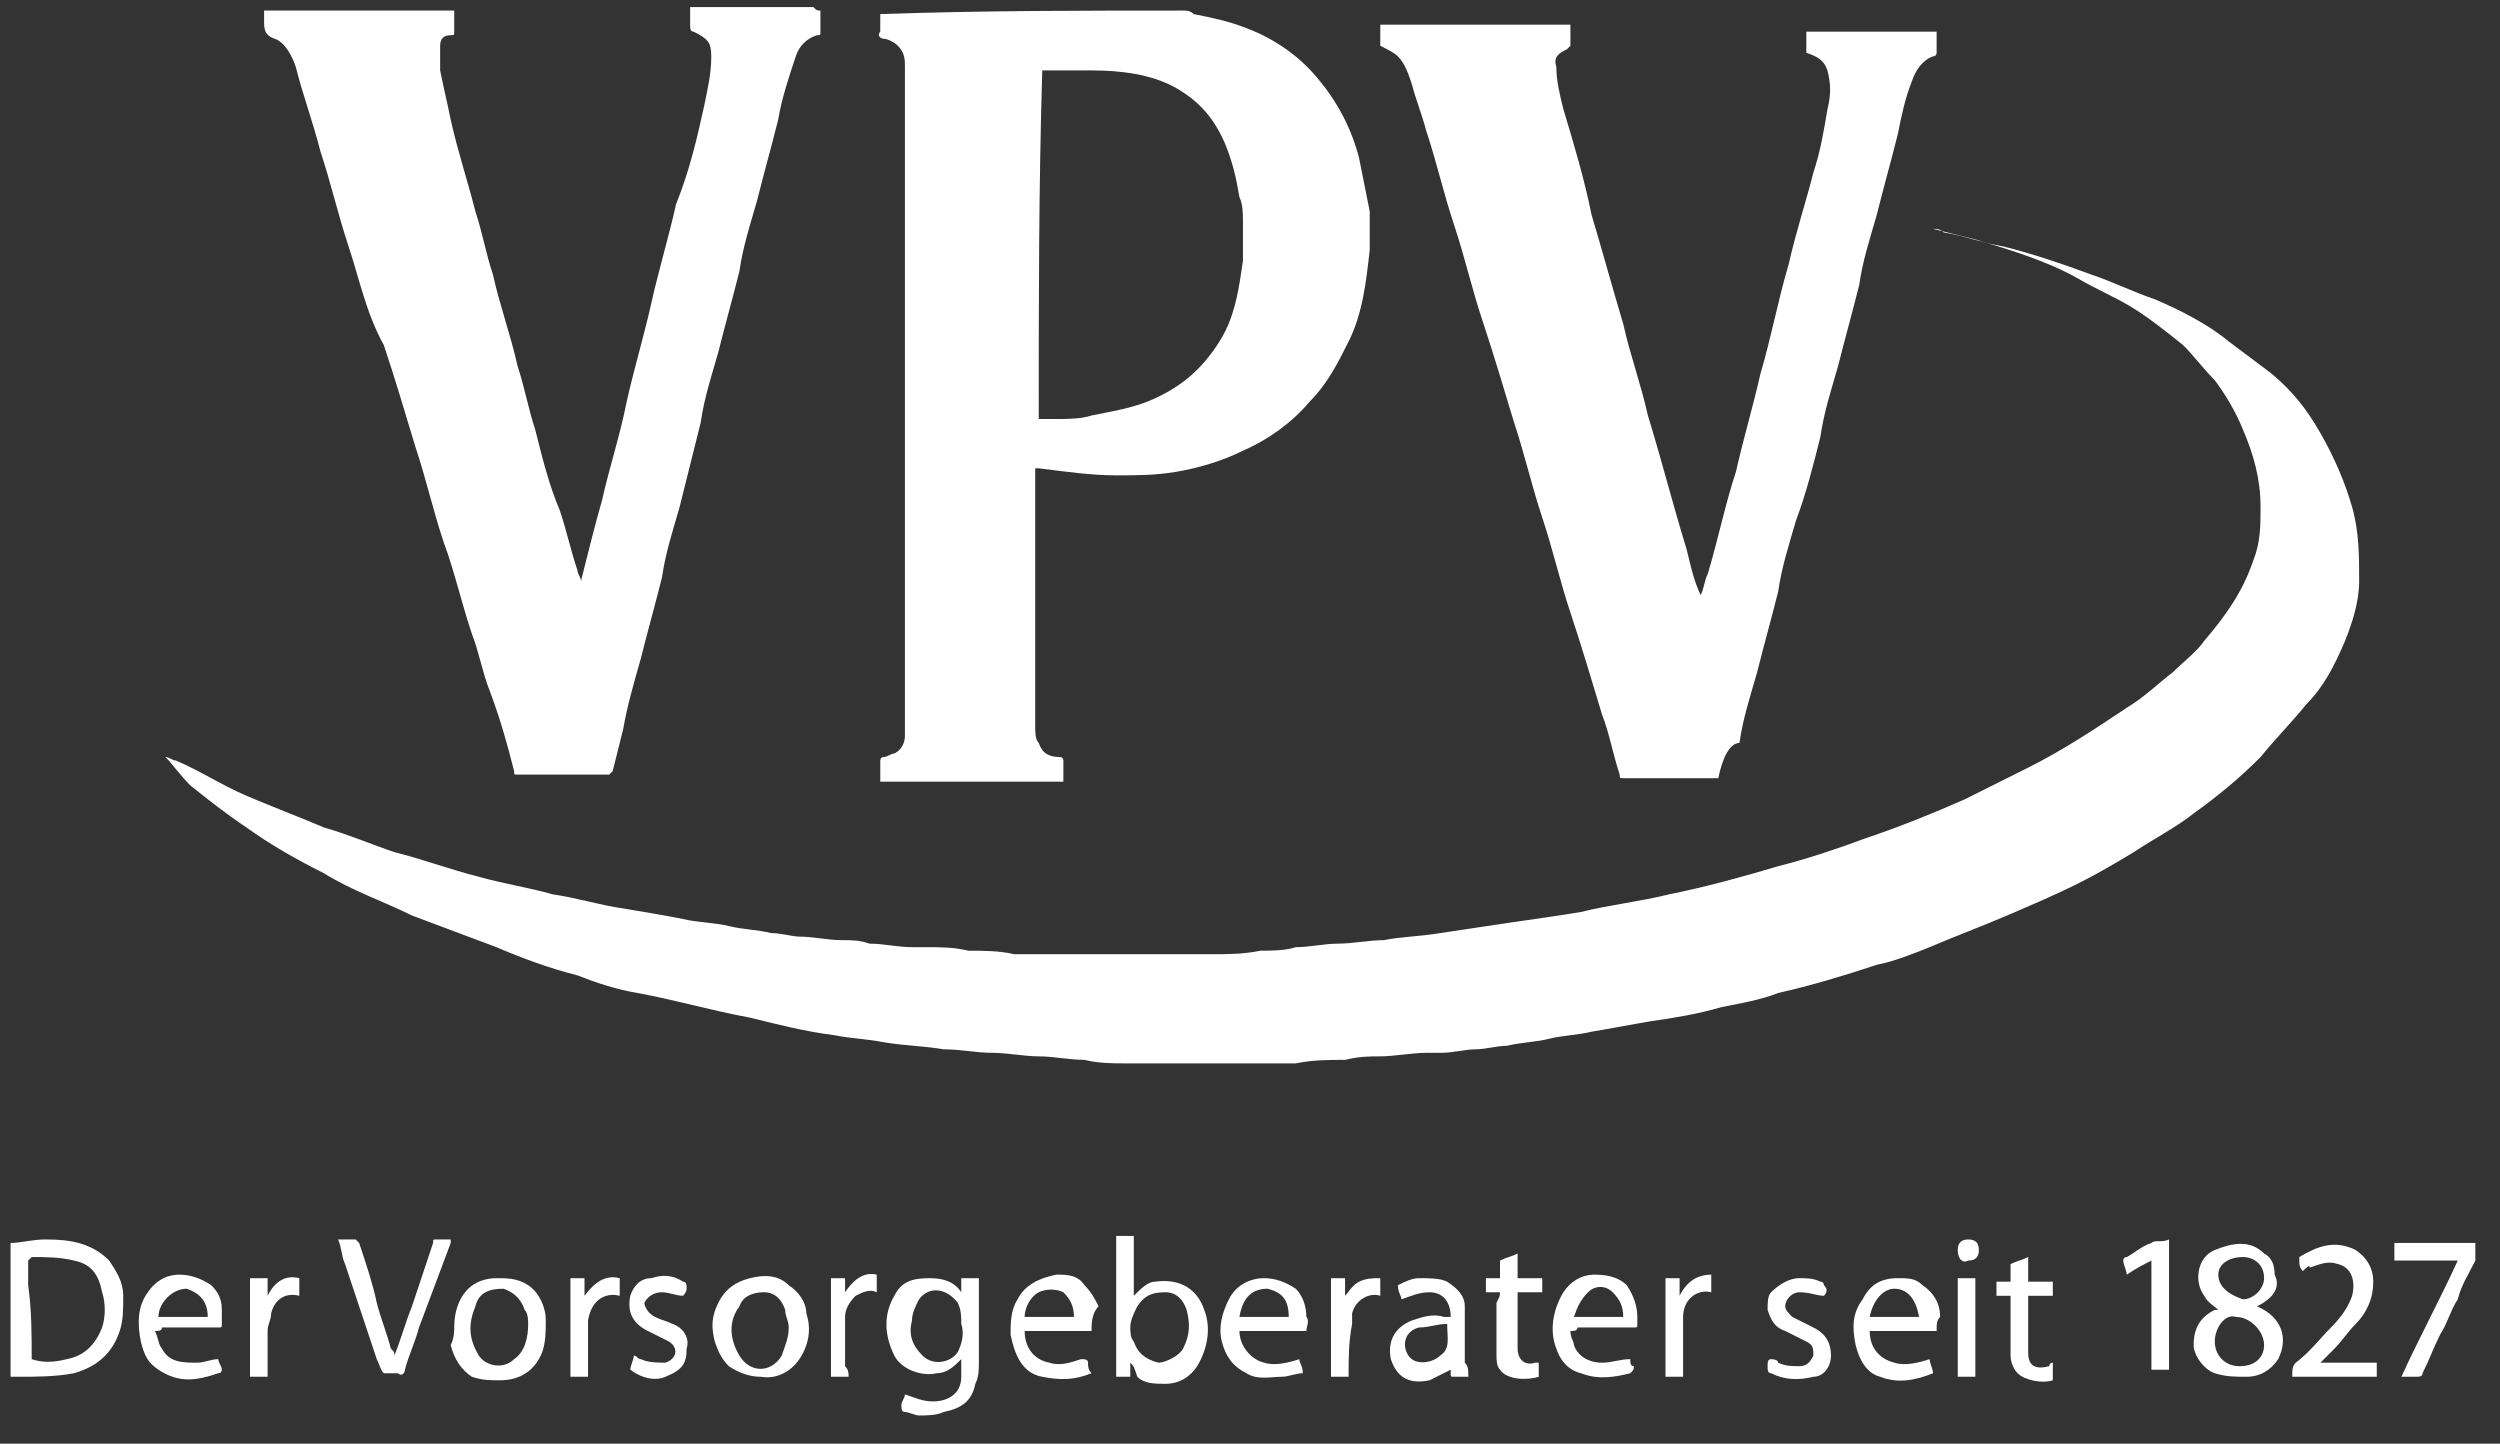 <?xml version="1.0" encoding="utf-8"?>
<!-- Generator: Adobe Illustrator 22.1.0, SVG Export Plug-In . SVG Version: 6.00 Build 0)  -->
<svg version="1.1" id="Ebene_1" xmlns="http://www.w3.org/2000/svg" xmlns:xlink="http://www.w3.org/1999/xlink" x="0px" y="0px"
	 viewBox="0 0 71 41" style="enable-background:new 0 0 71 41;" xml:space="preserve">
<rect x="0" y="0" width="71" height="41" fill="#333333" stroke="none"/>
<style type="text/css">
	.st0{fill:#FFFFFF;}
</style>
<g>
	<path class="st0" d="M33.6,0.3c0.1,0,0.2,0,0.3,0.1c0.5,0.1,1,0.2,1.5,0.4c0.8,0.3,1.5,0.8,2,1.4c0.6,0.7,1,1.5,1.2,2.3
		c0.1,0.5,0.2,1,0.3,1.5c0,0.4,0,0.7,0,1.1c-0.1,0.9-0.2,1.8-0.6,2.6c-0.3,0.6-0.6,1.2-1.1,1.7c-0.5,0.6-1.2,1.1-1.9,1.4
		c-0.6,0.3-1.3,0.5-1.9,0.6c-0.6,0.1-1.1,0.1-1.7,0.1c-0.7,0-1.4-0.1-2.2-0.2c0,0-0.1,0-0.1,0c0,0.1,0,0.1,0,0.2c0,2.4,0,4.7,0,7.1
		c0,0.2,0,0.4,0.1,0.5c0.1,0.3,0.3,0.4,0.6,0.4c0.1,0,0.1,0.1,0.1,0.1c0,0.2,0,0.4,0,0.6c-0.2,0-0.3,0-0.5,0c-0.9,0-1.8,0-2.6,0
		c-0.2,0-0.4,0-0.5,0c-0.4,0-0.7,0-1.1,0c-0.1,0-0.3,0-0.5,0c0-0.2,0-0.4,0-0.6c0,0,0-0.1,0.1-0.1c0.1,0,0.2-0.1,0.3-0.1
		c0.2-0.1,0.3-0.3,0.3-0.5c0-0.4,0-0.8,0-1.1c0-6,0-11.9,0-17.9c0-0.2,0-0.4-0.2-0.6c-0.1-0.1-0.3-0.2-0.4-0.2
		c-0.1,0-0.2-0.1-0.1-0.2c0-0.2,0-0.3,0-0.5C27.9,0.3,30.8,0.3,33.6,0.3z M29.5,11.9c0.2,0,0.3,0,0.5,0c0.3,0,0.7,0,1-0.1
		c0.5-0.1,1.1-0.2,1.6-0.4c0.5-0.2,1-0.5,1.4-0.9c0.3-0.3,0.6-0.7,0.8-1.1c0.3-0.6,0.4-1.3,0.5-2c0-0.4,0-0.7,0-1.1
		c0-0.2,0-0.5-0.1-0.7C35.1,5,35,4.6,34.8,4.1c-0.3-0.7-0.7-1.2-1.4-1.6C32.7,2.1,31.8,2,31,2c-0.4,0-0.9,0-1.3,0c0,0-0.1,0-0.1,0
		C29.5,5.3,29.5,8.6,29.5,11.9z"/>
	<path class="st0" d="M23.3,0.3c0,0.2,0,0.4,0,0.6c0,0.1,0,0.1-0.1,0.1c-0.3,0.1-0.5,0.3-0.6,0.6c-0.2,0.6-0.4,1.2-0.5,1.8
		c-0.2,0.8-0.4,1.5-0.6,2.3c-0.2,0.7-0.4,1.3-0.5,2c-0.2,0.8-0.4,1.5-0.6,2.3c-0.2,0.7-0.4,1.3-0.5,2c-0.2,0.8-0.4,1.6-0.6,2.4
		c-0.2,0.7-0.4,1.3-0.5,2c-0.2,0.8-0.4,1.5-0.6,2.3c-0.2,0.7-0.4,1.4-0.5,2c-0.1,0.4-0.2,0.8-0.3,1.2c0,0-0.1,0.1-0.1,0.1
		c-0.9,0-1.7,0-2.6,0c-0.1,0-0.1,0-0.1-0.1c-0.2-0.8-0.4-1.5-0.7-2.3c-0.2-0.5-0.3-1.1-0.5-1.6c-0.3-0.9-0.5-1.8-0.8-2.6
		c-0.3-0.9-0.5-1.8-0.8-2.7c-0.3-1-0.6-2-0.9-2.9C10.4,8.9,10.2,7.9,9.9,7S9.4,5.2,9.1,4.3C8.9,3.5,8.6,2.7,8.4,1.9
		C8.3,1.6,8.1,1.2,7.8,1.1c0,0,0,0,0,0C7.5,1,7.5,0.8,7.5,0.6c0-0.1,0-0.2,0-0.3c0.1,0,0.2,0,0.3,0c0,0,0.1,0,0.1,0c0.5,0,1,0,1.5,0
		c0.3,0,0.5,0,0.8,0c0.8,0,1.6,0,2.4,0c0,0,0.1,0,0.1,0c0.1,0,0.2,0,0.2,0c0,0.2,0,0.4,0,0.6c0,0.1,0,0.1-0.1,0.1
		c-0.2,0-0.3,0.1-0.3,0.3c0,0.2,0,0.4,0,0.7c0.1,0.5,0.2,0.9,0.3,1.4c0.2,0.9,0.5,1.8,0.7,2.6c0.2,0.6,0.3,1.2,0.5,1.8
		c0.2,0.9,0.5,1.7,0.7,2.6c0.2,0.6,0.3,1.2,0.5,1.8c0.2,0.8,0.4,1.6,0.7,2.3c0.2,0.6,0.3,1.1,0.5,1.7c0,0.1,0.1,0.2,0.1,0.3
		c0.2-0.8,0.4-1.6,0.6-2.3c0.2-0.9,0.5-1.8,0.7-2.8c0.2-0.9,0.5-1.9,0.7-2.8c0.2-0.9,0.5-1.9,0.7-2.8C19.6,4.8,19.8,3.9,20,3
		c0.1-0.5,0.2-0.9,0.2-1.4c0-0.4-0.1-0.5-0.5-0.7c-0.1,0-0.1-0.1-0.1-0.2c0-0.2,0-0.4,0-0.5c0.1,0,0.1,0,0.2,0c0,0,0.1,0,0.1,0
		c0.3,0,0.6,0,0.9,0c0.7,0,1.5,0,2.2,0c0,0,0,0,0.1,0C23.2,0.3,23.2,0.3,23.3,0.3z"/>
	<path class="st0" d="M0.3,35.3c0.3,0,0.6-0.1,1-0.1c0.7,0,1.3,0.1,1.8,0.6c0.2,0.3,0.4,0.6,0.4,1c0,0.4,0,0.7-0.1,1
		c-0.2,0.6-0.6,1-1.3,1.2c-0.5,0.1-1.1,0.1-1.6,0.1c-0.1,0-0.1,0-0.2,0C0.3,37.8,0.3,36.5,0.3,35.3z M0.9,38.6c0.3,0.1,0.6,0.1,1,0
		c0.5-0.1,0.8-0.4,1-0.9C3,37.4,3,37,2.9,36.7c-0.1-0.5-0.3-0.8-0.8-0.9c-0.4-0.1-0.8-0.1-1.2-0.1c0,0-0.1,0.1-0.1,0.1
		c0,0.2,0,0.5,0,0.7C0.9,37.2,0.9,37.9,0.9,38.6z"/>
	<path class="st0" d="M26.1,40.2c-0.1,0-0.3-0.1-0.4-0.1c-0.1,0-0.1-0.1-0.1-0.2c0-0.1,0.1-0.2,0.1-0.3c0.3,0.1,0.5,0.2,0.8,0.2
		c0.4,0,0.8-0.2,0.8-0.7c0-0.2,0-0.3,0-0.5c-0.2,0.2-0.4,0.4-0.7,0.4c-0.4,0.1-1-0.1-1.2-0.5c-0.3-0.6-0.3-1.2,0-1.7
		c0.2-0.4,0.5-0.5,1-0.5c0.4,0,0.7,0.1,0.9,0.4c0-0.1,0-0.2,0-0.4c0.2,0,0.3,0,0.5,0c0,0.4,0,0.9,0,1.3c0,0.4,0,0.8,0,1.1
		c0,0.2,0,0.4-0.1,0.6c-0.1,0.5-0.4,0.7-0.9,0.8c0,0,0,0,0,0C26.6,40.2,26.3,40.2,26.1,40.2z M27.3,37.6c0-0.2,0-0.4-0.1-0.6
		c-0.3-0.4-0.8-0.5-1.1-0.1c-0.1,0.2-0.2,0.4-0.2,0.6c-0.1,0.4,0,0.7,0.3,1c0.3,0.3,0.8,0.2,1-0.1C27.3,38.2,27.4,37.9,27.3,37.6z"
		/>
	<path class="st0" d="M70.3,35.8c-0.2,0.4-0.4,0.7-0.5,1.1c-0.2,0.3-0.3,0.7-0.5,1c-0.2,0.4-0.3,0.7-0.5,1.1c0,0.1-0.1,0.1-0.2,0.1
		c-0.1,0-0.3,0-0.4,0c0.5-1.1,1.1-2.2,1.6-3.3c-0.6,0-1.2,0-1.8,0c0-0.2,0-0.3,0-0.5c0.8,0,1.6,0,2.3,0
		C70.3,35.5,70.3,35.6,70.3,35.8z"/>
	<path class="st0" d="M4.7,21.5c0.1,0,0.2,0.1,0.3,0.1c0.7,0.3,1.3,0.7,2,1c0.7,0.3,1.5,0.6,2.2,0.9c0.7,0.2,1.4,0.5,2,0.7
		c0.8,0.2,1.6,0.5,2.4,0.7c0.7,0.2,1.4,0.3,2.1,0.5c0.7,0.1,1.3,0.3,2,0.4c0.6,0.1,1.2,0.2,1.7,0.3c0.4,0.1,0.9,0.1,1.3,0.2
		c0.4,0.1,0.8,0.1,1.2,0.2c0.3,0,0.6,0.1,0.8,0.1c0.4,0,0.8,0.1,1.2,0.1c0.3,0,0.5,0,0.8,0.1c0.4,0,0.8,0.1,1.2,0.1
		c0.1,0,0.3,0,0.4,0c0.4,0,0.8,0,1.2,0.1c0.4,0,0.9,0,1.3,0.1c0.3,0,0.5,0,0.8,0c0.5,0,1,0,1.4,0c0.7,0,1.4,0,2.2,0
		c0.4,0,0.8,0,1.2,0c0.5,0,0.9,0,1.4-0.1c0.3,0,0.7,0,1-0.1c0.4,0,0.8-0.1,1.2-0.1c0.4,0,0.9-0.1,1.3-0.1c0.5-0.1,1-0.1,1.6-0.2
		c0.7-0.1,1.3-0.2,2-0.3c0.7-0.1,1.4-0.2,2-0.3c0.8-0.2,1.7-0.3,2.5-0.5c1-0.2,2.1-0.5,3.1-0.8c0.8-0.2,1.7-0.5,2.5-0.8
		c0.9-0.3,1.9-0.7,2.8-1.1c0.6-0.3,1.2-0.6,1.8-0.9c1-0.5,1.9-1.1,2.8-1.7c0.5-0.3,0.9-0.7,1.3-1c0.3-0.3,0.7-0.6,0.9-0.9
		c0.6-0.7,1.1-1.4,1.4-2.3c0.2-0.5,0.2-1,0.2-1.5c0-0.8-0.2-1.5-0.5-2.2c-0.2-0.5-0.5-1-0.8-1.4c-0.3-0.3-0.6-0.7-0.9-1
		c-0.5-0.4-1-0.8-1.5-1.1c-0.5-0.3-1-0.5-1.5-0.8c-0.9-0.5-1.9-0.8-2.9-1.1c-0.4-0.1-0.8-0.2-1.2-0.3c0,0,0,0,0,0
		c0.1,0,0.2,0,0.3,0.1c0.6,0.1,1.1,0.3,1.7,0.4c0.8,0.2,1.7,0.5,2.5,0.8c0.6,0.2,1.2,0.5,1.8,0.7c0.7,0.3,1.5,0.7,2.1,1.2
		c0.4,0.3,0.8,0.6,1.2,0.9c0.6,0.5,1,1,1.4,1.7c0.4,0.7,0.7,1.4,0.9,2.1c0.2,0.7,0.2,1.4,0.2,2.1c0,0.6-0.2,1.2-0.4,1.7
		c-0.3,0.7-0.6,1.3-1.1,1.8c-0.4,0.5-0.9,1-1.3,1.5c-0.6,0.6-1.2,1.1-1.9,1.6c-0.5,0.4-1.1,0.7-1.7,1.1c-0.5,0.3-1,0.6-1.6,0.9
		c-0.6,0.3-1.3,0.6-2,0.9c-0.7,0.3-1.5,0.6-2.2,0.9c-0.5,0.2-1,0.4-1.5,0.5c-0.9,0.3-1.9,0.6-2.8,0.8c-0.5,0.2-1.1,0.3-1.6,0.4
		c-0.7,0.2-1.3,0.3-2,0.4c-0.6,0.1-1.1,0.2-1.7,0.3c-0.4,0.1-0.8,0.1-1.2,0.2c-0.4,0.1-0.8,0.1-1.2,0.2c-0.3,0-0.6,0.1-0.9,0.1
		c-0.3,0-0.6,0.1-1,0.1c-0.1,0-0.2,0-0.4,0c-0.4,0-0.9,0.1-1.3,0.1c-0.3,0-0.6,0-1,0.1c-0.5,0-0.9,0-1.4,0.1c-0.4,0-0.9,0-1.3,0
		c-0.3,0-0.6,0-0.9,0c-0.6,0-1.2,0-1.8,0c-0.3,0-0.6,0-0.8,0c-0.4,0-0.8,0-1.2-0.1c-0.4,0-0.9-0.1-1.3-0.1c-0.4,0-0.9-0.1-1.3-0.1
		c-0.5,0-0.9-0.1-1.4-0.1c-0.6-0.1-1.1-0.1-1.7-0.2c-0.5-0.1-0.9-0.1-1.4-0.2c-0.8-0.1-1.6-0.3-2.4-0.5c-1.1-0.2-2.1-0.5-3.2-0.7
		c-0.6-0.1-1.2-0.3-1.7-0.5c-0.8-0.2-1.6-0.5-2.3-0.8c-0.8-0.3-1.6-0.6-2.4-0.9c-0.8-0.4-1.7-0.7-2.5-1.2c-0.8-0.4-1.5-0.8-2.2-1.3
		c-0.6-0.4-1.1-0.8-1.6-1.2C5.1,22,4.9,21.7,4.7,21.5C4.7,21.5,4.7,21.5,4.7,21.5z"/>
	<path class="st0" d="M48.8,22.1c-0.9,0-1.8,0-2.7,0c-0.1,0-0.1,0-0.1-0.1c-0.2-0.6-0.3-1.2-0.5-1.7c-0.3-1-0.6-2-0.9-2.9
		c-0.3-0.9-0.5-1.8-0.8-2.7c-0.3-0.9-0.5-1.8-0.8-2.7c-0.3-1-0.6-2-0.9-2.9c-0.3-0.9-0.5-1.8-0.8-2.7c-0.3-0.9-0.5-1.8-0.8-2.7
		c-0.1-0.4-0.3-0.9-0.4-1.3c-0.1-0.3-0.2-0.6-0.4-0.8c-0.1-0.1-0.3-0.2-0.5-0.3c0-0.2,0-0.4,0-0.6c1.8,0,3.6,0,5.4,0
		c0,0.2,0,0.4,0,0.6c0,0-0.1,0.1-0.1,0.1c-0.2,0.1-0.4,0.2-0.3,0.5c0,0.4,0.1,0.8,0.2,1.2c0.3,1,0.6,2,0.8,3c0.3,1,0.6,2.1,0.9,3.1
		c0.2,0.9,0.5,1.7,0.7,2.6c0.4,1.3,0.7,2.5,1.1,3.8c0.1,0.4,0.2,0.9,0.4,1.3c0.1-0.2,0.1-0.4,0.2-0.6c0.3-1,0.5-2,0.8-2.9
		c0.2-0.9,0.5-1.9,0.7-2.8c0.3-1,0.5-2.1,0.8-3.1c0.2-0.9,0.5-1.8,0.7-2.6c0.2-0.6,0.3-1.2,0.4-1.8c0.1-0.4,0.1-0.7,0-1.1
		c-0.1-0.3-0.3-0.4-0.6-0.5c0-0.2,0-0.4,0-0.6c1.2,0,2.4,0,3.7,0c0,0.2,0,0.4,0,0.6c0,0,0,0.1-0.1,0.1c-0.3,0.1-0.5,0.4-0.6,0.7
		c-0.2,0.5-0.3,1-0.4,1.5c-0.2,0.8-0.4,1.5-0.6,2.3c-0.2,0.7-0.4,1.3-0.5,2c-0.2,0.8-0.4,1.5-0.6,2.3c-0.2,0.7-0.4,1.3-0.5,2
		c-0.2,0.8-0.4,1.6-0.7,2.4c-0.2,0.7-0.4,1.3-0.5,2c-0.2,0.8-0.4,1.5-0.6,2.3c-0.2,0.7-0.4,1.3-0.5,2C49.1,21.1,48.9,21.6,48.8,22.1
		z"/>
	<path class="st0" d="M64.1,37.1c0.7,0.3,0.9,0.9,0.6,1.5c-0.2,0.3-0.5,0.5-0.9,0.5c-0.3,0-0.6,0-0.9-0.1c-0.3-0.1-0.6-0.5-0.6-0.8
		c0-0.5,0.2-0.8,0.6-1c0,0,0,0,0.1,0c-0.1-0.1-0.3-0.2-0.4-0.4c-0.3-0.4-0.2-1.1,0.3-1.3c0.5-0.2,1-0.3,1.4,0.1
		c0.2,0.1,0.3,0.3,0.3,0.6C64.8,36.6,64.5,36.9,64.1,37.1z M62.9,38.1c0,0.4,0.3,0.7,0.7,0.7c0.5,0,0.7-0.3,0.7-0.6
		c0-0.4-0.4-0.8-0.8-0.8C63.2,37.3,62.9,37.7,62.9,38.1z M63,36.2c0,0.4,0.4,0.6,0.7,0.7c0.3,0,0.6-0.3,0.6-0.6
		c0-0.4-0.3-0.6-0.6-0.6C63.3,35.7,63,35.9,63,36.2z"/>
	<path class="st0" d="M32.1,38.7c0,0.1,0,0.2,0,0.4c-0.1,0-0.3,0-0.4,0c0-1.3,0-2.7,0-4c0.2,0,0.3,0,0.5,0c0,0.6,0,1.1,0,1.7
		c0.2-0.2,0.4-0.4,0.6-0.4c0.7-0.1,1.2,0.2,1.4,0.8c0.2,0.5,0.1,1.1-0.2,1.6c-0.2,0.3-0.5,0.5-0.9,0.5c-0.3,0-0.6,0-0.8-0.2
		C32.2,38.8,32.2,38.8,32.1,38.7z M32.1,37.7C32.1,37.7,32.1,37.7,32.1,37.7c0,0.1,0,0.3,0.1,0.4c0.1,0.3,0.3,0.5,0.7,0.6
		c0.2,0,0.6-0.2,0.7-0.4c0.2-0.4,0.2-0.7,0.1-1.1c-0.1-0.3-0.3-0.5-0.6-0.5c-0.4,0-0.6,0.1-0.8,0.4C32.2,37.3,32.1,37.5,32.1,37.7z"
		/>
	<path class="st0" d="M11.2,38.5c0.2-0.5,0.3-0.9,0.5-1.4c0.2-0.6,0.4-1.2,0.6-1.8c0-0.1,0-0.1,0.1-0.1c0.1,0,0.3,0,0.4,0
		c0,0,0,0.1,0,0.1c-0.3,0.8-0.6,1.6-0.9,2.4c-0.1,0.4-0.3,0.8-0.4,1.2c0,0.1-0.1,0.2-0.2,0.1c-0.1,0-0.3,0-0.4,0
		c-0.1-0.1-0.1-0.2-0.2-0.4c-0.3-0.9-0.6-1.8-0.9-2.7c-0.1-0.2-0.1-0.5-0.2-0.7c0.2,0,0.3,0,0.5,0c0,0,0.1,0.1,0.1,0.1
		c0.2,0.6,0.4,1.2,0.5,1.7c0.1,0.4,0.3,0.9,0.4,1.3C11.2,38.4,11.2,38.4,11.2,38.5z"/>
	<path class="st0" d="M21.6,39.1c-0.3,0-0.6-0.1-0.9-0.3c-0.2-0.2-0.3-0.4-0.4-0.7c-0.1-0.4-0.1-0.7,0.1-1.1
		c0.2-0.4,0.5-0.6,0.9-0.7c0.4-0.1,0.8-0.1,1.1,0.2c0.3,0.2,0.5,0.5,0.5,0.8c0.1,0.3,0.1,0.6,0,0.9C22.7,38.8,22.2,39.2,21.6,39.1z
		 M22.4,37.7c0-0.2-0.1-0.3-0.1-0.5c-0.1-0.3-0.3-0.5-0.6-0.5c-0.3,0-0.6,0.1-0.7,0.4c-0.3,0.4-0.3,0.9,0,1.4c0.3,0.5,0.9,0.5,1.2,0
		C22.3,38.2,22.4,38,22.4,37.7z"/>
	<path class="st0" d="M12.9,37.7c0-0.4,0.1-0.8,0.4-1.1c0.2-0.2,0.5-0.3,0.8-0.3c0.3,0,0.6,0,0.9,0.2c0.3,0.2,0.5,0.6,0.5,1
		c0,0.3,0,0.6-0.1,0.9c-0.2,0.5-0.6,0.8-1.2,0.8c-0.3,0-0.5,0-0.8-0.1c-0.3-0.2-0.5-0.5-0.6-0.9C12.9,38,12.9,37.8,12.9,37.7z
		 M15,37.6c0-0.1,0-0.3-0.1-0.4c-0.1-0.3-0.3-0.5-0.6-0.6c-0.4,0-0.7,0.1-0.8,0.5c-0.2,0.5-0.2,0.9,0.1,1.4c0.2,0.3,0.7,0.4,1,0.1
		C14.9,38.4,15,38,15,37.6z"/>
	<path class="st0" d="M65.4,36.1c-0.1-0.1-0.1-0.2-0.1-0.3c0,0,0-0.1,0-0.1c0.5-0.3,1-0.5,1.6-0.2c0.3,0.2,0.5,0.5,0.5,0.9
		c0,0.5-0.2,0.9-0.5,1.2c-0.2,0.2-0.4,0.5-0.6,0.7c-0.1,0.1-0.3,0.3-0.4,0.4c0.6,0,1.1,0,1.6,0c0,0.1,0,0.3,0,0.4
		c-0.8,0-1.6,0-2.4,0c0-0.2,0-0.3,0.1-0.4c0.4-0.3,0.7-0.7,1-1c0.3-0.3,0.5-0.6,0.6-0.9c0.1-0.4,0-0.8-0.4-0.9
		c-0.3-0.1-0.5,0-0.8,0.1C65.6,35.9,65.5,36,65.4,36.1z"/>
	<path class="st0" d="M37.1,37.8c-0.7,0-1.3,0-1.9,0c0,0.4,0.3,0.8,0.7,0.9c0.3,0.1,0.7,0,1-0.1c0,0.1,0.1,0.2,0.1,0.4
		c-0.2,0-0.4,0.1-0.6,0.1c-0.3,0-0.7,0.1-1-0.1c-0.4-0.2-0.6-0.5-0.7-0.9c-0.1-0.4,0-0.8,0.2-1.2c0.2-0.4,0.6-0.6,1-0.6
		c0.3,0,0.6,0.1,0.9,0.3c0.2,0.2,0.3,0.5,0.3,0.8C37.2,37.5,37.1,37.7,37.1,37.8z M36.6,37.4c0-0.5-0.2-0.7-0.6-0.8
		c-0.4,0-0.7,0.2-0.8,0.8C35.7,37.4,36.1,37.4,36.6,37.4z"/>
	<path class="st0" d="M4.4,37.8c0.1,0.2,0.1,0.4,0.2,0.5c0.2,0.4,0.6,0.4,1,0.4c0.2,0,0.4-0.1,0.6-0.1c0,0.1,0.1,0.2,0.1,0.3
		c0,0,0,0.1-0.1,0.1c-0.6,0.2-1.1,0.3-1.7-0.1c-0.3-0.2-0.4-0.4-0.5-0.8c-0.1-0.5-0.1-1,0.2-1.4c0.2-0.3,0.5-0.5,0.9-0.5
		c0.3,0,0.6,0.1,0.9,0.3c0.2,0.2,0.3,0.4,0.3,0.7c0,0.1,0,0.3,0,0.4c0,0.1,0,0.1-0.1,0.1c-0.5,0-1.1,0-1.6,0
		C4.6,37.8,4.5,37.8,4.4,37.8z M4.5,37.4c0.5,0,0.9,0,1.4,0c0-0.5-0.3-0.7-0.6-0.8C4.9,36.6,4.5,37,4.5,37.4z"/>
	<path class="st0" d="M44.6,37.8c0,0.2,0.1,0.3,0.1,0.4c0.1,0.3,0.4,0.5,0.8,0.5c0.3,0,0.5-0.1,0.8-0.1c0,0.1,0,0.2,0.1,0.2
		c0,0.1,0,0.1-0.1,0.2c-0.4,0.1-0.9,0.2-1.4,0c-0.4-0.1-0.6-0.4-0.7-0.7c-0.2-0.5-0.1-1.1,0.2-1.6c0.2-0.3,0.5-0.5,0.9-0.5
		c0.4,0,0.7,0.1,0.9,0.3c0.2,0.3,0.3,0.6,0.3,0.9c0,0.1,0,0.1,0,0.2c0,0.1,0,0.1-0.1,0.1c-0.5,0-1.1,0-1.6,0
		C44.8,37.8,44.7,37.8,44.6,37.8z M46.1,37.4c0-0.3-0.1-0.5-0.3-0.7c-0.2-0.2-0.5-0.2-0.7,0c-0.2,0.2-0.3,0.4-0.4,0.7
		C45.1,37.4,45.6,37.4,46.1,37.4z"/>
	<path class="st0" d="M31,37.8c-0.4,0-0.7,0-1,0c-0.3,0-0.6,0-0.9,0c0,0.4,0.2,0.8,0.7,0.9c0.3,0.1,0.6,0,0.9-0.1
		c0.1,0,0.2,0,0.2,0.1c0,0.1,0,0.2,0.1,0.3c-0.5,0.2-0.9,0.2-1.4,0.1c-0.6-0.1-0.8-0.7-0.9-1.2c0-0.3,0-0.7,0.2-1
		c0.2-0.4,0.6-0.6,1.1-0.7c0.3,0,0.6,0,0.8,0.3c0.2,0.2,0.3,0.4,0.4,0.6C31,37.3,31,37.6,31,37.8z M30.5,37.4c0-0.3-0.1-0.5-0.3-0.7
		c-0.2-0.1-0.5-0.1-0.7,0c-0.2,0.1-0.4,0.4-0.4,0.7C29.5,37.4,30,37.4,30.5,37.4z"/>
	<path class="st0" d="M55,37.8c-0.7,0-1.3,0-1.9,0c0,0.5,0.3,0.8,0.7,0.9c0.3,0.1,0.7,0,1-0.1c0,0.1,0.1,0.3,0.1,0.4
		c-0.5,0.2-1,0.3-1.5,0.1c-0.4-0.1-0.6-0.5-0.7-0.9c-0.1-0.5-0.1-0.9,0.2-1.3c0.2-0.4,0.5-0.6,1-0.6c0.3,0,0.5,0,0.7,0.2
		c0.3,0.2,0.5,0.5,0.5,0.9C55,37.5,55,37.6,55,37.8z M54.5,37.4c-0.1-0.6-0.4-0.8-0.7-0.8c-0.3,0-0.6,0.3-0.7,0.8
		C53.5,37.4,54,37.4,54.5,37.4z"/>
	<path class="st0" d="M41.7,39.1c-0.1,0-0.2,0-0.4,0c-0.1,0-0.1,0-0.1-0.1c0,0,0-0.1,0-0.1c-0.2,0.1-0.4,0.2-0.6,0.3
		c-0.5,0.1-0.9,0-1.1-0.6c-0.1-0.5,0.1-0.9,0.6-1.1c0.3-0.1,0.6-0.2,0.9-0.1c0.1,0,0.1,0,0.2,0c0-0.4-0.2-0.7-0.6-0.7
		c-0.3,0-0.5,0.1-0.8,0.2c0-0.1-0.1-0.2-0.1-0.4c0.2-0.1,0.4-0.2,0.6-0.2c0.3,0,0.6,0,0.8,0.1c0.3,0.2,0.5,0.4,0.5,0.7
		c0,0.5,0,1,0,1.6C41.7,38.8,41.7,38.9,41.7,39.1z M41.1,37.6c-0.3,0-0.5,0.1-0.8,0.1c-0.4,0.1-0.5,0.5-0.3,0.8
		c0.2,0.3,0.7,0.2,0.9,0C41.2,38.3,41.1,38,41.1,37.6z"/>
	<path class="st0" d="M51.8,36.8c-0.2,0-0.4-0.1-0.7-0.1c-0.2,0-0.4,0.2-0.4,0.4c0,0.1,0.1,0.2,0.2,0.3c0.2,0.1,0.4,0.2,0.6,0.3
		c0.4,0.2,0.5,0.5,0.5,0.8c0,0.3-0.2,0.6-0.5,0.6c-0.4,0.1-0.8,0.1-1.2-0.1c-0.1,0-0.1-0.1-0.1-0.2c0-0.1,0-0.2,0.1-0.2
		c0,0,0.2,0,0.2,0.1c0.2,0.1,0.4,0.1,0.6,0.1c0.2,0,0.3-0.1,0.4-0.3c0-0.2,0-0.3-0.2-0.4c-0.2-0.1-0.4-0.2-0.6-0.3
		c-0.3-0.1-0.4-0.3-0.5-0.6c0-0.2,0-0.4,0.1-0.5c0.2-0.2,0.5-0.4,0.8-0.4c0.2,0,0.4,0,0.6,0.1c0.1,0,0.1,0.1,0.1,0.1
		C51.9,36.6,51.9,36.7,51.8,36.8z"/>
	<path class="st0" d="M17.9,38.9c0-0.1,0.1-0.3,0.1-0.4c0.1,0,0.1,0.1,0.2,0.1c0.2,0.1,0.5,0.1,0.7,0.1c0.3-0.1,0.4-0.4,0.1-0.6
		c-0.2-0.1-0.4-0.2-0.6-0.3c-0.4-0.2-0.6-0.5-0.5-1c0.1-0.3,0.3-0.5,0.6-0.5c0.3-0.1,0.6-0.1,0.9,0.1c0.1,0,0.1,0.1,0.1,0.2
		c0,0.1-0.1,0.2-0.1,0.2c-0.2,0-0.4-0.1-0.6-0.1c-0.2,0-0.4,0.1-0.5,0.3c0,0.1,0.1,0.3,0.3,0.4c0.2,0.1,0.3,0.1,0.5,0.2
		c0.3,0.1,0.5,0.4,0.4,0.7c0,0.4-0.1,0.6-0.6,0.8C18.7,39.2,18.3,39.2,17.9,38.9z"/>
	<path class="st0" d="M42.6,36.7c-0.2,0-0.3,0-0.4,0c0-0.1,0-0.3,0-0.4c0.1,0,0.3,0,0.4,0c0-0.2,0-0.3,0-0.5
		c0.2-0.1,0.3-0.1,0.5-0.2c0,0.2,0,0.4,0,0.7c0.2,0,0.5,0,0.7,0c0,0.1,0,0.3,0,0.4c-0.2,0-0.5,0-0.7,0c0,0.2,0,0.4,0,0.6
		c0,0.3,0,0.7,0,1c0,0.3,0.2,0.5,0.5,0.4c0,0,0.1,0,0.1,0c0,0.1,0,0.3,0,0.4c-0.3,0.1-0.9,0.1-1.1-0.2c-0.1-0.1-0.1-0.3-0.1-0.4
		c0-0.5,0-1,0-1.5C42.6,36.8,42.6,36.8,42.6,36.7z"/>
	<path class="st0" d="M58.3,38.7c0,0.1,0,0.2,0,0.4c0,0,0,0.1,0,0.1c-0.3,0.1-0.8,0-1-0.2c-0.1-0.1-0.2-0.3-0.2-0.5
		c0-0.6,0-1.1,0-1.7c-0.1,0-0.3,0-0.4,0c0-0.1,0-0.3,0-0.4c0.1,0,0.3,0,0.4,0c0-0.2,0-0.3,0-0.5c0.2-0.1,0.3-0.1,0.5-0.2
		c0,0.2,0,0.4,0,0.7c0.2,0,0.5,0,0.7,0c0,0.1,0,0.3,0,0.4c-0.2,0-0.4,0-0.7,0c0,0.1,0,0.1,0,0.2c0,0.5,0,0.9,0,1.4
		c0,0.4,0.2,0.5,0.6,0.4C58.2,38.7,58.3,38.7,58.3,38.7z"/>
	<path class="st0" d="M61.1,35.8c-0.2,0.1-0.4,0.2-0.7,0.4c0-0.1-0.1-0.3-0.1-0.4c0,0,0-0.1,0.1-0.1c0.2-0.1,0.4-0.3,0.7-0.4
		c0.1-0.1,0.3,0,0.5-0.1c0,1.3,0,2.5,0,3.7c-0.2,0-0.3,0-0.5,0C61.1,38,61.1,36.9,61.1,35.8z"/>
	<path class="st0" d="M17.6,36.3c0,0.2,0,0.3,0,0.5c-0.4-0.1-0.8,0.1-0.9,0.7c0,0.5,0,0.9,0,1.4c0,0.1,0,0.1,0,0.2
		c-0.2,0-0.4,0-0.5,0c0-0.9,0-1.8,0-2.8c0.1,0,0.3,0,0.4,0c0,0.2,0,0.3,0,0.5C16.9,36.4,17.2,36.2,17.6,36.3z"/>
	<path class="st0" d="M38.3,39.1c-0.2,0-0.3,0-0.5,0c0-0.9,0-1.8,0-2.8c0.1,0,0.3,0,0.4,0c0,0.2,0,0.3,0,0.5
		c0.1-0.1,0.2-0.3,0.4-0.4c0.2-0.1,0.4-0.1,0.6-0.1c0,0.2,0,0.3,0,0.5c-0.3-0.1-0.7,0.1-0.8,0.5c0,0.1,0,0.2,0,0.3
		C38.3,38.1,38.3,38.6,38.3,39.1z"/>
	<path class="st0" d="M47.8,39.1c-0.2,0-0.4,0-0.5,0c0-0.9,0-1.8,0-2.8c0.1,0,0.3,0,0.4,0c0,0.2,0,0.3,0,0.5
		c0.2-0.4,0.5-0.6,0.9-0.6c0,0.2,0,0.3,0,0.5c-0.4-0.1-0.8,0.2-0.8,0.7C47.8,38,47.8,38.5,47.8,39.1z"/>
	<path class="st0" d="M7.1,36.3c0.2,0,0.3,0,0.5,0c0,0.2,0,0.3,0,0.5c0.2-0.4,0.5-0.6,0.9-0.5c0,0.2,0,0.3,0,0.5
		c-0.4-0.1-0.7,0.1-0.8,0.5c0,0.2-0.1,0.3-0.1,0.5c0,0.4,0,0.8,0,1.3c-0.2,0-0.3,0-0.5,0C7.1,38.1,7.1,37.2,7.1,36.3z"/>
	<path class="st0" d="M24.1,39.1c-0.2,0-0.3,0-0.5,0c0-0.9,0-1.8,0-2.8c0.1,0,0.3,0,0.4,0c0,0.1,0,0.3,0,0.4
		c0.2-0.3,0.5-0.6,0.9-0.5c0,0.2,0,0.3,0,0.5c-0.2-0.1-0.4,0-0.6,0.1c-0.2,0.2-0.3,0.4-0.3,0.6c0,0.5,0,0.9,0,1.4
		C24.1,38.9,24.1,39,24.1,39.1z"/>
	<path class="st0" d="M56.1,39.1c-0.2,0-0.3,0-0.5,0c0-0.9,0-1.8,0-2.8c0.2,0,0.3,0,0.5,0C56.1,37.2,56.1,38.1,56.1,39.1z"/>
	<path class="st0" d="M55.6,35.5c0-0.2,0.1-0.3,0.3-0.3c0.2,0,0.3,0.1,0.3,0.3c0,0.2-0.1,0.3-0.3,0.3C55.7,35.9,55.6,35.7,55.6,35.5
		z"/>
</g>
</svg>
